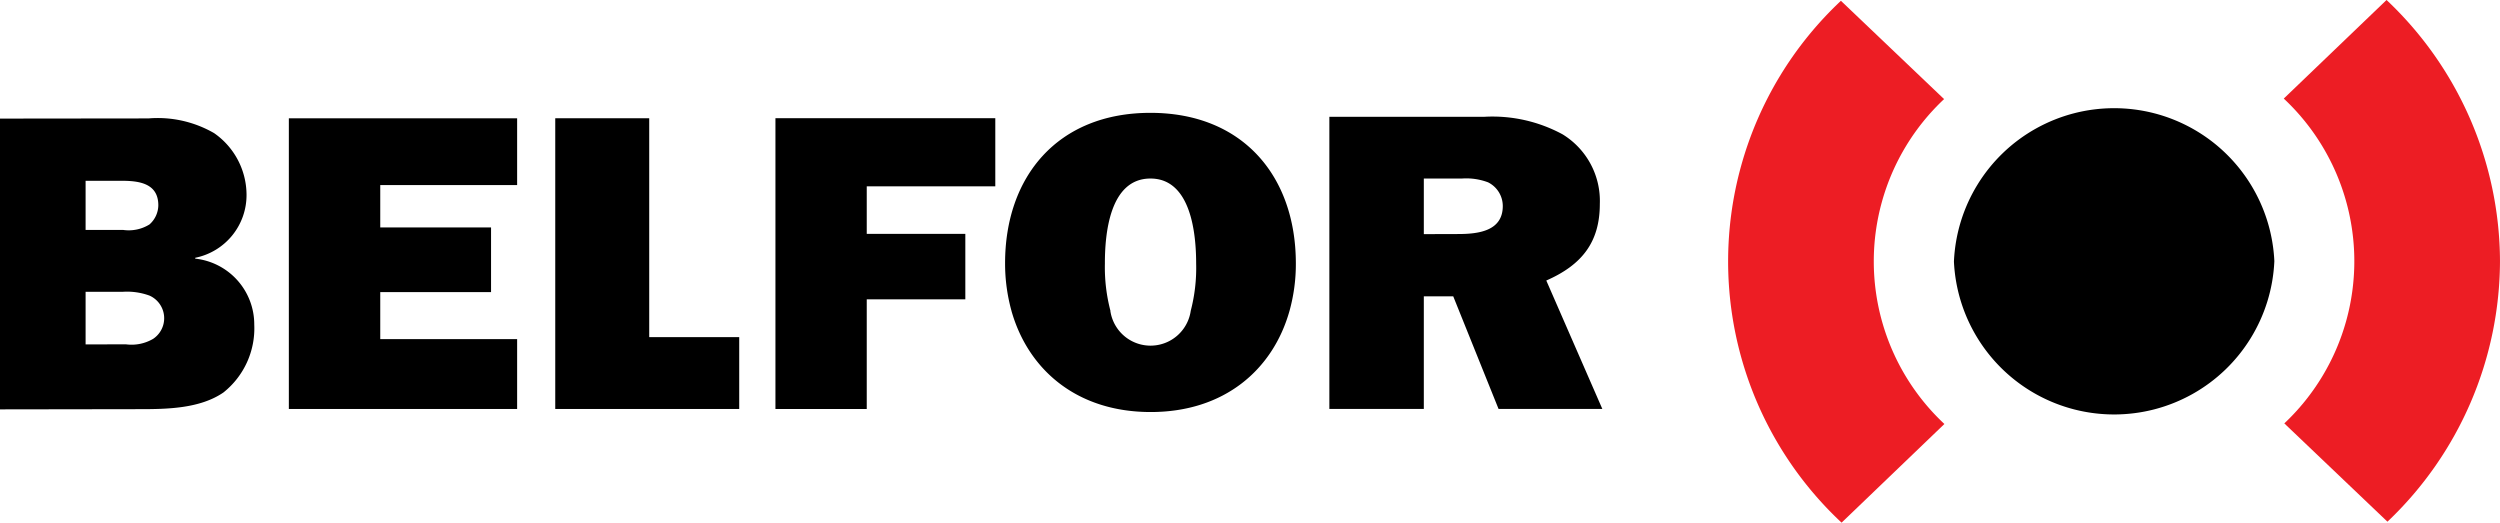 <svg id="belfor" xmlns="http://www.w3.org/2000/svg" xmlns:xlink="http://www.w3.org/1999/xlink" width="176" height="36.791" viewBox="0 0 176 36.791">
  <defs>
    <clipPath id="clip-path">
      <path id="Path_4741" data-name="Path 4741" d="M0,0H176V36.791H0Z" fill="none"/>
    </clipPath>
  </defs>
  <g id="svg-viewer_2_" data-name="svg-viewer (2)" clip-path="url(#clip-path)">
    <g id="Group_3330" data-name="Group 3330" transform="translate(0 8.222)">
      <path id="Path_4732" data-name="Path 4732" d="M0,29.547l9.827-.015c1.934,0,4.244-.037,5.9-1.173A5.767,5.767,0,0,0,17.9,23.583a4.66,4.66,0,0,0-4.156-4.648v-.06a4.5,4.5,0,0,0,3.612-4.452A5.307,5.307,0,0,0,15.074,10.1a7.935,7.935,0,0,0-4.621-1.036L0,9.076Zm6.026-4.576v-3.7l2.6,0a4.6,4.6,0,0,1,1.9.267,1.744,1.744,0,0,1,.256,3.043,3,3,0,0,1-1.9.389Zm0-8.055V13.455l2.56,0c1.248,0,2.56.2,2.56,1.727a1.829,1.829,0,0,1-.622,1.345,2.771,2.771,0,0,1-1.842.389Z" transform="translate(0 -8.949)" fill-rule="evenodd"/>
      <path id="Path_4733" data-name="Path 4733" d="M38.18,24.6H28.544v-3.31h7.8V16.738h-7.8V13.755H38.18v-4.7H22.109V29.518H38.18Z" transform="translate(-1.774 -8.948)"/>
      <path id="Path_4734" data-name="Path 4734" d="M55.451,24.46H49.115V9.051H42.5V29.518H55.451Z" transform="translate(-3.41 -8.948)"/>
      <path id="Path_4735" data-name="Path 4735" d="M72.72,21.8V17.189H65.78V13.846H74.83v-4.8H59.352V29.518H65.78V21.8Z" transform="translate(-4.761 -8.948)"/>
      <path id="Path_4736" data-name="Path 4736" d="M120.968,29.508l-3.946-9.042c2.526-1.107,3.771-2.718,3.769-5.405a5.494,5.494,0,0,0-2.625-4.888A10.352,10.352,0,0,0,112.64,8.94H101.75V29.508H108.4V21.579h2.071l3.191,7.929ZM108.4,17.2V13.288l2.656,0a4.364,4.364,0,0,1,1.867.265,1.867,1.867,0,0,1,1.036,1.669c0,1.76-1.715,1.971-3.15,1.971Z" transform="translate(-8.163 -8.939)" fill-rule="evenodd"/>
    </g>
    <path id="Path_4737" data-name="Path 4737" d="M140.259,36.8A25.166,25.166,0,0,1,140.212.061l7.263,6.92a15.664,15.664,0,0,0,.022,22.873Z" transform="translate(-10.611 -0.005)" fill="#ed1d24"/>
    <path id="Path_4738" data-name="Path 4738" d="M149.555,19.076a11.29,11.29,0,0,1,22.557-.029,11.29,11.29,0,0,1-22.557.029Z" transform="translate(-11.998 -0.664)"/>
    <path id="Path_4739" data-name="Path 4739" d="M182.036,0a25.386,25.386,0,0,1,7.986,18.359A25.392,25.392,0,0,1,182.1,36.727l-7.261-6.92A15.684,15.684,0,0,0,174.8,6.94Z" transform="translate(-14.023)" fill="#ed1d24"/>
    <path id="Path_4740" data-name="Path 4740" d="M77.384,22.592a12.46,12.46,0,0,1-.454-3.349c-.009-6.115,3.7-10.6,10.219-10.606S97.391,13.1,97.4,19.216a12.318,12.318,0,0,1-.443,3.351v0C95.79,26.725,92.363,29.7,87.181,29.7s-8.616-2.958-9.8-7.112Zm6.957-.01A2.859,2.859,0,0,0,90,22.573a11.934,11.934,0,0,0,.381-3.318c0-2-.321-6-3.225-5.993s-3.205,4-3.2,6a12.06,12.06,0,0,0,.392,3.316Z" transform="translate(-6.172 -0.693)" fill-rule="evenodd"/>
  </g>
</svg>
